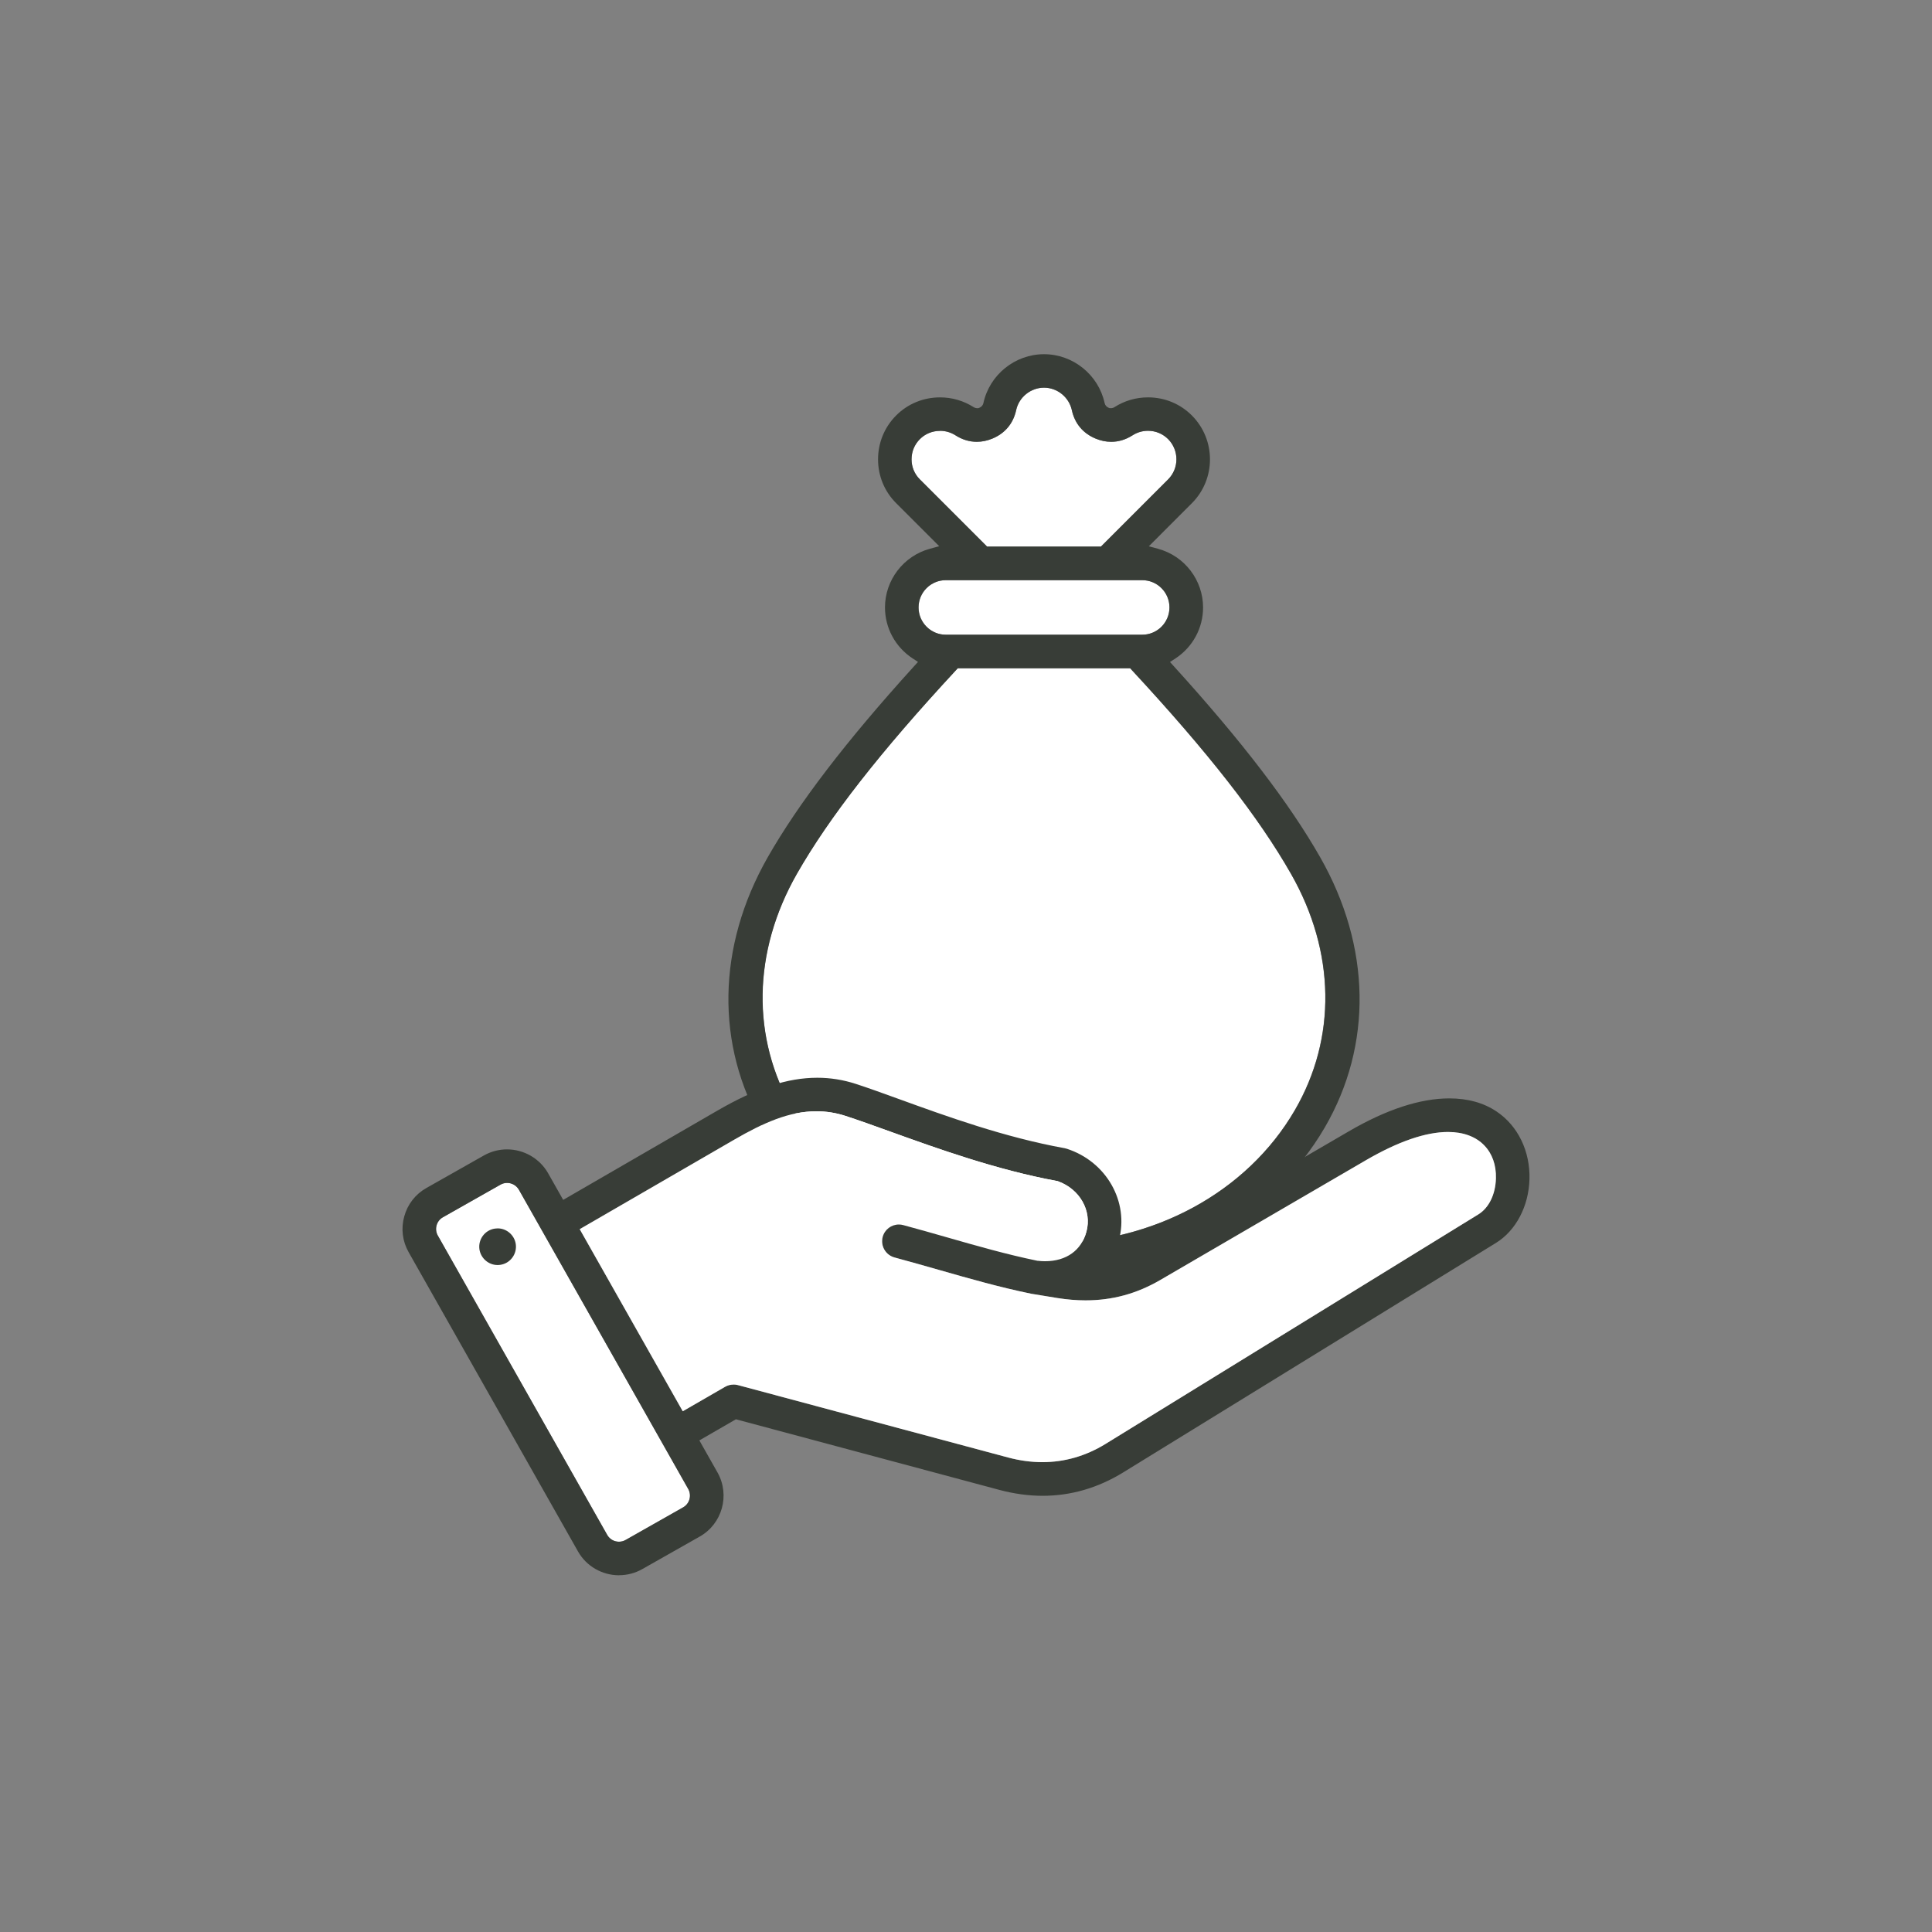 <svg width="120" height="120" viewBox="0 0 120 120" fill="none" xmlns="http://www.w3.org/2000/svg">
<rect x="0" y="0" width="120" height="120" fill="#808080" stroke="none"/>
<path fill-rule="evenodd" clip-rule="evenodd" d="M37.723 95.348C37.872 95.602 38.147 95.758 38.444 95.758C38.588 95.758 38.729 95.722 38.855 95.65L42.431 93.623C42.832 93.397 42.973 92.885 42.747 92.482L32.23 73.897C32.078 73.633 31.799 73.471 31.497 73.471C31.354 73.471 31.213 73.508 31.088 73.579L27.508 75.606C27.315 75.716 27.176 75.893 27.117 76.108C27.059 76.317 27.082 76.532 27.183 76.723L37.723 95.348Z" fill="white"/>
<path fill-rule="evenodd" clip-rule="evenodd" d="M64.855 77.216C64.966 77.218 65.076 77.22 65.187 77.22C71.62 77.22 77.455 74.055 80.417 68.959C83.026 64.472 82.941 59.121 80.184 54.281C78.176 50.755 75.033 46.731 70.294 41.619L70.192 41.507H59.482L59.379 41.619C54.643 46.731 51.501 50.755 49.487 54.281C46.732 59.123 46.649 64.472 49.26 68.959C52.222 74.055 58.059 77.22 64.49 77.218C64.6 77.218 64.711 77.218 64.822 77.215H64.839H64.857L64.855 77.216Z" fill="white"/>
<path fill-rule="evenodd" clip-rule="evenodd" d="M58.745 36.037C57.812 36.037 57.055 36.796 57.055 37.729C57.055 38.662 57.814 39.425 58.745 39.425H70.949C71.882 39.425 72.639 38.664 72.639 37.729C72.639 36.794 71.88 36.037 70.949 36.037H58.745Z" fill="white"/>
<path fill-rule="evenodd" clip-rule="evenodd" d="M58.384 26.764C57.91 26.764 57.465 26.946 57.135 27.276C56.8 27.611 56.617 28.056 56.617 28.53C56.617 29.003 56.801 29.446 57.133 29.776L61.308 33.951H68.38L72.553 29.778C73.241 29.09 73.241 27.968 72.553 27.274C72.219 26.943 71.776 26.758 71.304 26.758C70.962 26.758 70.632 26.856 70.347 27.038L70.329 27.049C69.914 27.311 69.473 27.443 69.016 27.443C68.693 27.443 68.368 27.375 68.05 27.243C67.263 26.916 66.752 26.303 66.573 25.473C66.393 24.665 65.666 24.08 64.845 24.08C64.023 24.08 63.292 24.665 63.116 25.469C62.937 26.302 62.426 26.915 61.638 27.243C61.32 27.375 60.993 27.443 60.672 27.443C60.21 27.443 59.763 27.307 59.346 27.04C59.058 26.856 58.726 26.76 58.384 26.76V26.764Z" fill="white"/>
<path fill-rule="evenodd" clip-rule="evenodd" d="M38.452 97.843C37.394 97.843 36.416 97.276 35.902 96.365L25.38 77.774C24.996 77.097 24.898 76.308 25.109 75.552C25.317 74.798 25.803 74.175 26.479 73.792L30.061 71.765C30.496 71.52 30.989 71.39 31.488 71.39C32.544 71.39 33.522 71.956 34.041 72.867L34.981 74.527L44.547 68.989C46.996 67.573 48.914 66.941 50.768 66.941C51.574 66.941 52.375 67.069 53.151 67.321C53.935 67.575 54.828 67.9 55.865 68.275C58.776 69.331 62.4 70.644 66.128 71.317C66.174 71.326 66.219 71.336 66.264 71.352C68.719 72.147 70.14 74.642 69.497 77.031C69.419 77.321 69.322 77.597 69.207 77.854L68.885 78.573L69.634 78.327C70.107 78.17 70.572 77.96 71.017 77.7L83.774 70.271C86.107 68.911 88.209 68.223 90.021 68.223C91.164 68.223 92.151 68.496 92.953 69.036C94.281 69.925 95.045 71.498 94.998 73.242C94.953 74.92 94.157 76.436 92.918 77.199L69.771 91.45C68.204 92.416 66.521 92.906 64.766 92.907C63.893 92.907 62.989 92.784 62.084 92.543L45.709 88.154L43.438 89.466L44.573 91.471C45.353 92.873 44.858 94.65 43.463 95.437L39.882 97.466C39.448 97.711 38.955 97.839 38.456 97.839L38.452 97.843ZM37.723 95.35C37.872 95.603 38.147 95.76 38.444 95.76C38.588 95.76 38.729 95.723 38.855 95.652L42.431 93.625C42.832 93.399 42.973 92.886 42.747 92.483L32.23 73.898C32.078 73.634 31.799 73.473 31.497 73.473C31.354 73.473 31.213 73.509 31.088 73.581L27.508 75.608C27.315 75.717 27.176 75.894 27.117 76.11C27.059 76.318 27.082 76.534 27.183 76.725L37.723 95.35ZM45.559 85.995C45.65 85.995 45.742 86.007 45.829 86.03L62.617 90.529C63.333 90.72 64.047 90.817 64.739 90.817C66.12 90.817 67.438 90.437 68.66 89.686L91.822 75.425C92.477 75.022 92.885 74.185 92.912 73.188C92.934 72.358 92.68 71.647 92.178 71.133C91.654 70.594 90.879 70.309 89.939 70.309C88.553 70.309 86.829 70.903 84.819 72.074L72.065 79.503C70.605 80.354 69.087 80.767 67.421 80.767C66.863 80.767 66.28 80.719 65.687 80.625C65.658 80.62 64.07 80.361 64.044 80.356C62.102 79.956 60.26 79.431 58.311 78.874C57.421 78.62 56.501 78.358 55.559 78.104C55.005 77.955 54.673 77.382 54.822 76.827C54.944 76.372 55.358 76.056 55.828 76.056C55.919 76.056 56.011 76.068 56.099 76.093C57.031 76.343 57.941 76.603 58.822 76.855C60.717 77.397 62.506 77.91 64.417 78.306L64.433 78.309H64.448C64.603 78.328 64.758 78.337 64.905 78.337C66.228 78.337 67.166 77.665 67.48 76.494C67.828 75.2 67.067 73.857 65.708 73.368L65.682 73.36L65.654 73.355C61.895 72.663 58.221 71.339 55.267 70.275C54.26 69.911 53.308 69.569 52.505 69.309C51.923 69.119 51.32 69.024 50.714 69.024C49.004 69.024 47.429 69.733 45.587 70.797L36.005 76.346L42.405 87.656L45.035 86.137C45.193 86.045 45.374 85.998 45.556 85.998L45.559 85.995ZM30.902 78.573C30.345 78.573 29.862 78.153 29.778 77.597C29.69 76.977 30.121 76.398 30.741 76.31C30.798 76.301 30.855 76.297 30.913 76.297C31.47 76.297 31.953 76.716 32.035 77.269C32.078 77.569 32.002 77.87 31.82 78.115C31.637 78.36 31.373 78.518 31.073 78.561C31.015 78.57 30.958 78.573 30.902 78.573Z" fill="#383D37"/>
<path fill-rule="evenodd" clip-rule="evenodd" d="M64.488 79.305C57.28 79.305 50.734 75.747 47.404 70.021C44.428 64.903 44.529 58.79 47.682 53.251C49.589 49.909 52.553 46.036 56.745 41.414L57.018 41.113L56.679 40.891C55.607 40.185 54.968 39.004 54.968 37.729C54.968 36.032 56.114 34.532 57.758 34.084L58.336 33.926C58.336 33.926 56.081 31.671 55.829 31.419L55.664 31.254C54.938 30.532 54.539 29.566 54.537 28.534C54.537 27.5 54.937 26.529 55.663 25.803C56.389 25.077 57.355 24.682 58.392 24.682C59.132 24.682 59.849 24.891 60.468 25.285L60.477 25.29C60.543 25.33 60.615 25.353 60.69 25.353H60.76L60.84 25.323C60.958 25.273 61.045 25.174 61.076 25.056L61.081 25.037C61.462 23.277 63.044 22 64.846 22C66.647 22 68.225 23.275 68.61 25.033C68.638 25.165 68.728 25.273 68.852 25.323L68.916 25.349L69.001 25.353C69.078 25.353 69.154 25.33 69.22 25.289C69.84 24.891 70.561 24.681 71.305 24.681C72.337 24.681 73.304 25.08 74.029 25.805C75.53 27.311 75.528 29.757 74.029 31.256L71.357 33.93L71.935 34.088C73.579 34.536 74.725 36.033 74.725 37.733C74.725 39.008 74.084 40.191 73.011 40.896L72.67 41.118L72.943 41.419C77.137 46.04 80.1 49.911 82.004 53.255C85.159 58.795 85.262 64.908 82.286 70.026C78.957 75.752 72.411 79.308 65.205 79.308C65.089 79.308 64.971 79.308 64.854 79.305C64.724 79.306 64.609 79.308 64.491 79.308L64.488 79.305ZM64.863 77.217C64.974 77.218 65.084 77.22 65.195 77.22C71.628 77.22 77.463 74.055 80.425 68.96C83.035 64.472 82.95 59.121 80.192 54.282C78.184 50.755 75.042 46.731 70.302 41.619L70.2 41.508H59.49L59.387 41.619C54.652 46.731 51.509 50.755 49.495 54.282C46.74 59.123 46.657 64.472 49.268 68.96C52.23 74.055 58.067 77.22 64.498 77.218C64.608 77.218 64.719 77.218 64.83 77.215H64.847H64.865L64.863 77.217ZM58.743 36.035C57.81 36.035 57.052 36.794 57.052 37.727C57.052 38.66 57.812 39.423 58.743 39.423H70.947C71.88 39.423 72.637 38.662 72.637 37.727C72.637 36.793 71.878 36.035 70.947 36.035H58.743ZM58.385 26.762C57.911 26.762 57.466 26.944 57.136 27.274C56.8 27.61 56.618 28.054 56.618 28.529C56.618 29.001 56.802 29.444 57.134 29.774L61.309 33.949H68.381L72.554 29.776C73.242 29.088 73.242 27.966 72.554 27.273C72.22 26.941 71.777 26.757 71.305 26.757C70.963 26.757 70.632 26.854 70.348 27.036L70.33 27.047C69.915 27.309 69.474 27.441 69.017 27.441C68.694 27.441 68.369 27.373 68.051 27.241C67.264 26.915 66.753 26.301 66.574 25.471C66.394 24.663 65.667 24.078 64.846 24.078C64.024 24.078 63.293 24.663 63.117 25.468C62.938 26.3 62.428 26.913 61.639 27.241C61.321 27.373 60.994 27.441 60.673 27.441C60.211 27.441 59.764 27.305 59.347 27.038C59.059 26.854 58.727 26.758 58.385 26.758V26.762Z" fill="#383D37"/>
<path fill-rule="evenodd" clip-rule="evenodd" d="M45.563 85.995C45.653 85.995 45.745 86.007 45.832 86.03L62.621 90.529C63.336 90.72 64.05 90.817 64.742 90.817C66.123 90.817 67.442 90.437 68.663 89.687L91.826 75.426C92.48 75.022 92.889 74.185 92.915 73.188C92.937 72.358 92.684 71.647 92.182 71.133C91.657 70.594 90.882 70.309 89.942 70.309C88.556 70.309 86.833 70.903 84.823 72.074L72.068 79.503C70.609 80.354 69.09 80.768 67.424 80.768C66.867 80.768 66.283 80.719 65.69 80.625C65.661 80.62 64.073 80.361 64.047 80.356C62.105 79.956 60.263 79.432 58.314 78.874C57.425 78.62 56.504 78.358 55.562 78.104C55.008 77.955 54.676 77.382 54.826 76.828C54.947 76.372 55.361 76.056 55.831 76.056C55.922 76.056 56.014 76.068 56.102 76.093C57.034 76.343 57.944 76.603 58.825 76.855C60.72 77.397 62.51 77.91 64.42 78.306L64.436 78.309H64.452C64.606 78.329 64.761 78.337 64.909 78.337C66.231 78.337 67.169 77.665 67.483 76.494C67.831 75.2 67.07 73.857 65.711 73.369L65.685 73.36L65.657 73.355C61.898 72.663 58.224 71.34 55.27 70.275C54.263 69.912 53.311 69.569 52.508 69.309C51.926 69.119 51.323 69.024 50.717 69.024C49.008 69.024 47.432 69.733 45.59 70.797L36.008 76.346L42.408 87.656L45.038 86.137C45.196 86.045 45.377 85.998 45.559 85.998L45.563 85.995Z" fill="white"/>
</svg>

